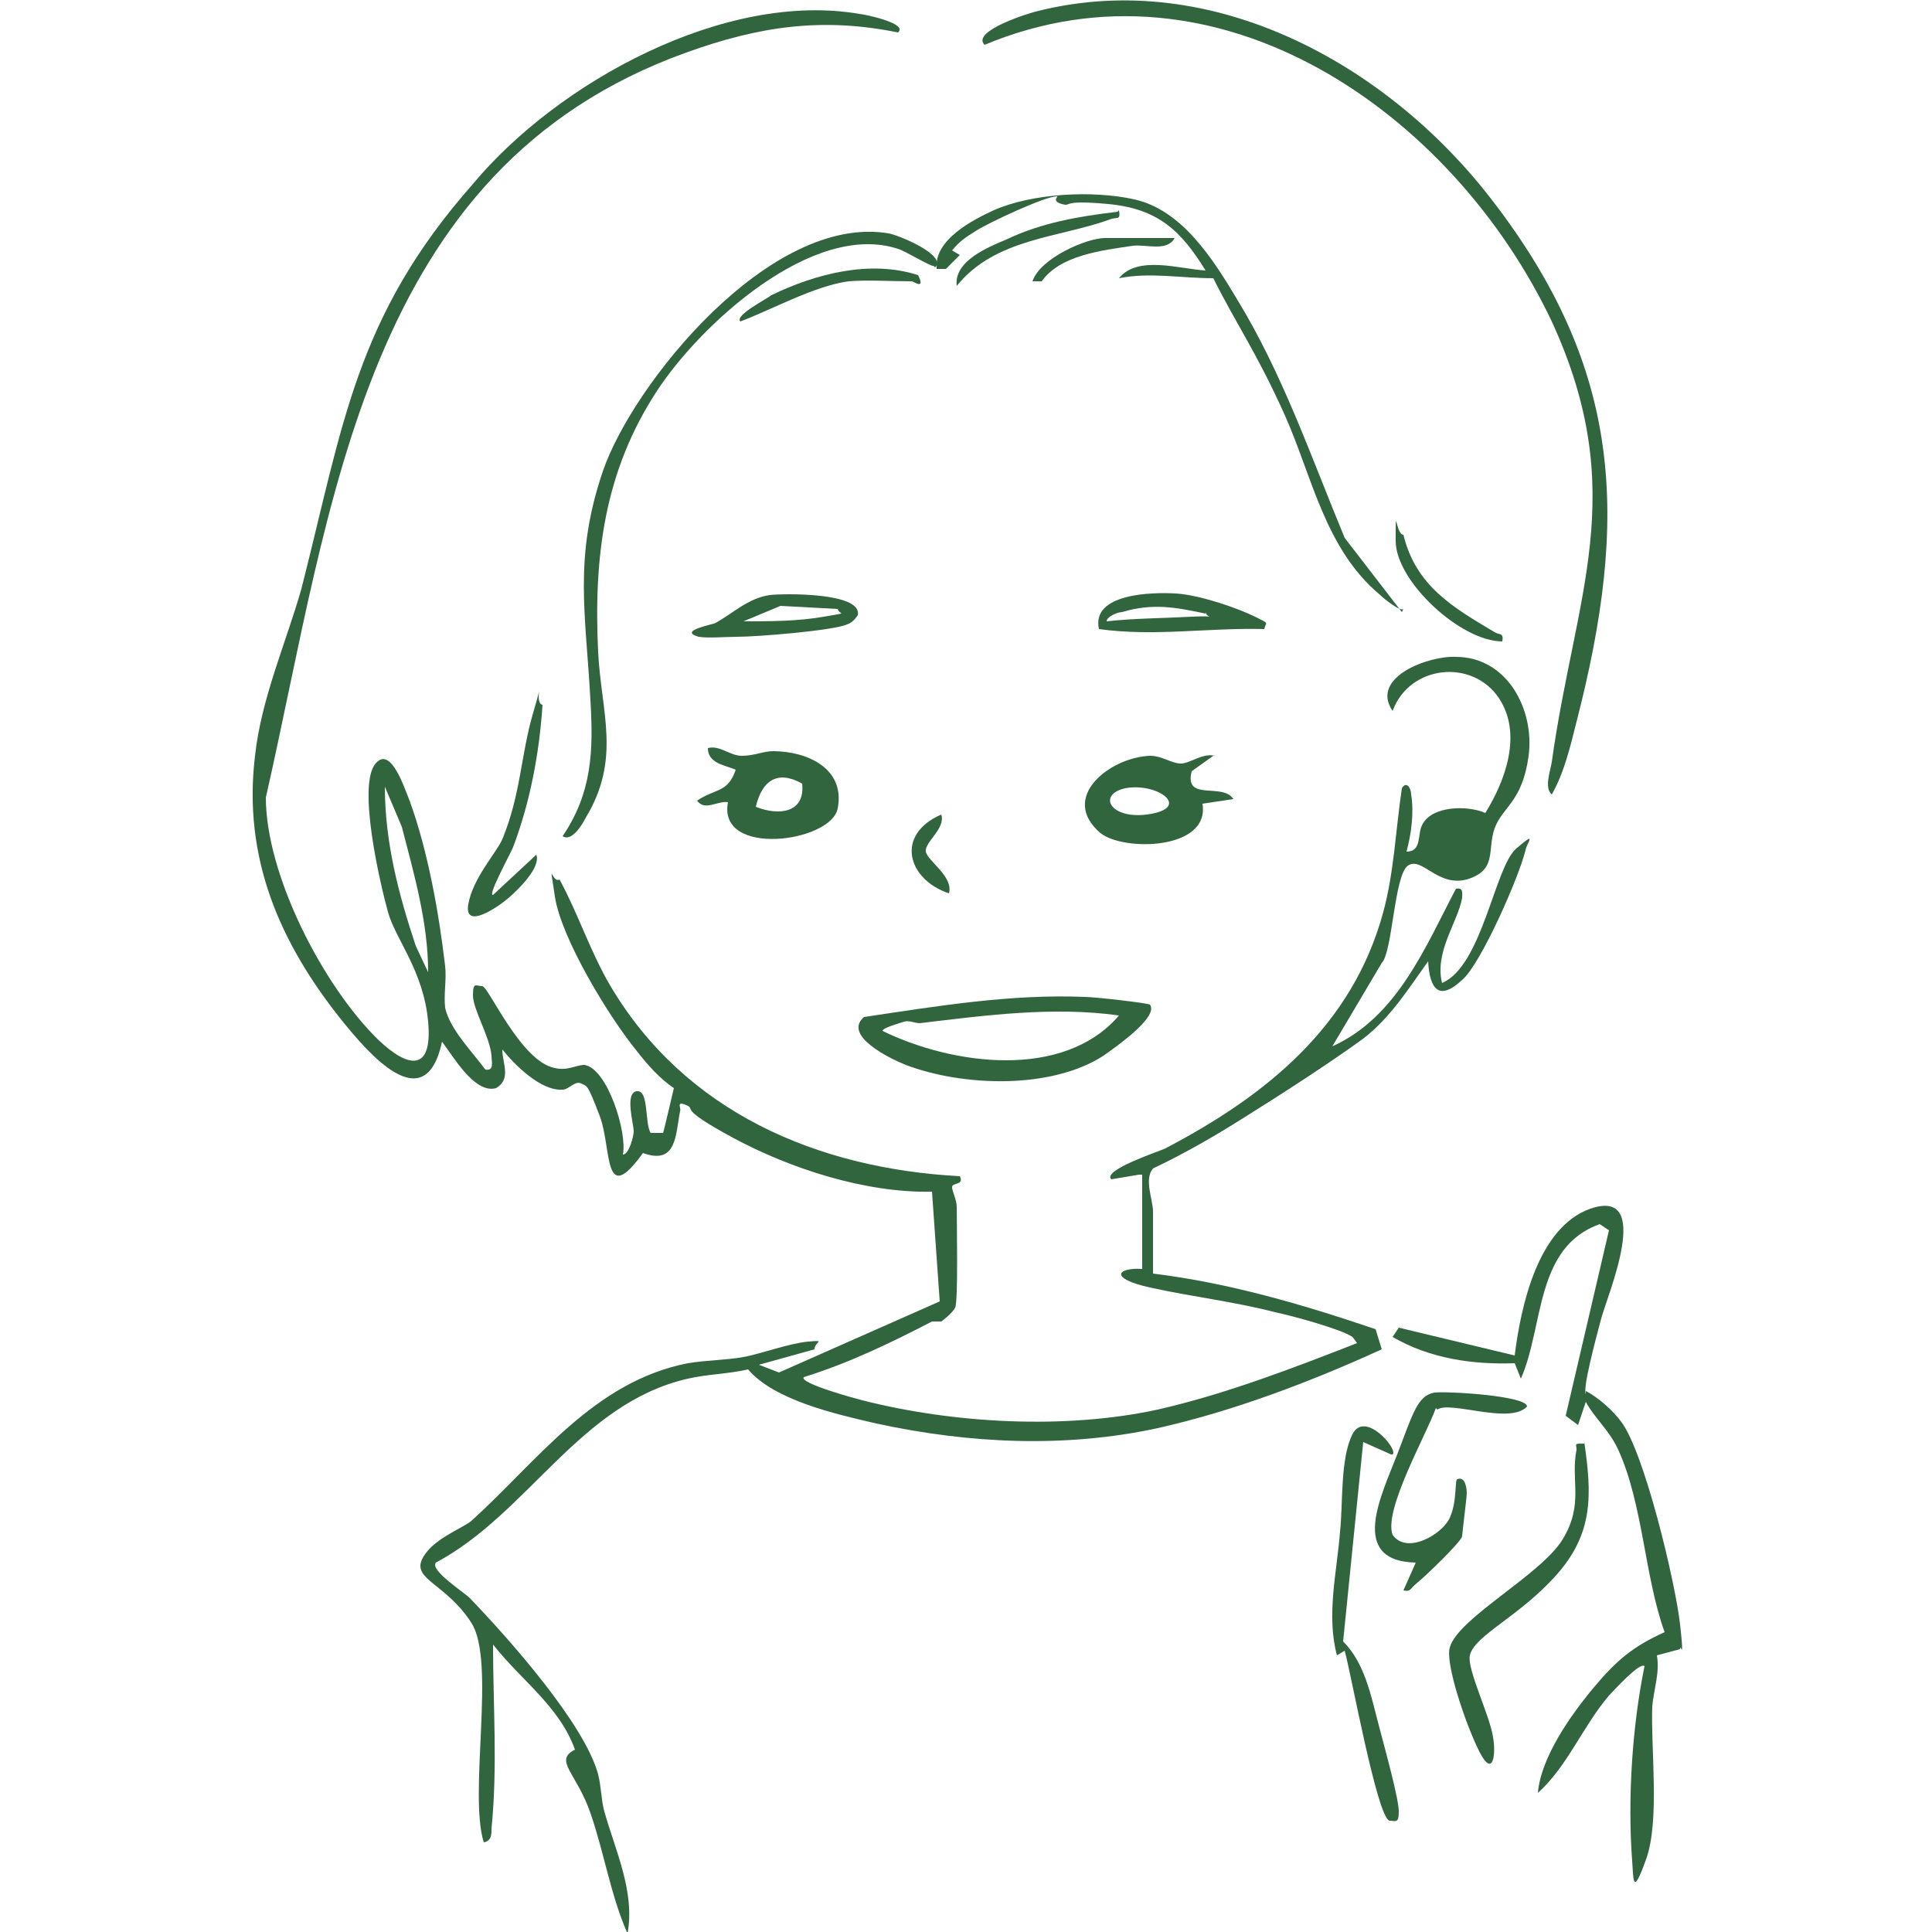 <?xml version="1.0" encoding="UTF-8"?>
<svg id="_レイヤー_2" xmlns="http://www.w3.org/2000/svg" version="1.1" viewBox="0 0 125 125">
  <!-- Generator: Adobe Illustrator 29.7.1, SVG Export Plug-In . SVG Version: 2.1.1 Build 8)  -->
  <defs>
    <style>
      .st0 {
        fill: #30653e;
      }
    </style>
  </defs>
  <path class="st0" d="M73.7,76l-1.8.3c-.6-.6,3.1-1.8,3.5-2,6.5-3.4,12.1-7.9,14.1-15.3.7-2.6.8-5.3,1.2-8,.3-.5.6,0,.6.4.2,1.2,0,2.6-.3,3.7,1,0,.7-1.1,1-1.7.6-1.3,3-1.3,4.1-.8,1.3-2.1,2.4-5.1.9-7.4-1.7-2.6-5.8-2.2-6.9.8-1.5-2.2,2.4-3.6,4.1-3.5,3.3,0,5.1,3.4,4.7,6.4s-1.7,3.3-2.2,4.7.2,2.7-1.8,3.3c-1.9.5-2.9-1.5-3.8-.9s-1,5.6-1.7,6.3l-3.2,5.4c4.2-1.9,6-6.4,8-10.2.5-.1.4.3.4.6-.3,1.6-1.8,3.5-1.3,5.5,2.6-1.1,3.4-7.5,4.8-8.7s.7-.4.6.1c-.4,1.7-2.9,7.4-4.1,8.4-1.5,1.4-2.1.6-2.2-1.2-1.3,1.8-2.4,3.6-4.2,5-2.2,1.6-5.3,3.6-7.7,5.1-1.9,1.2-3.8,2.3-5.9,3.3-.6.7,0,2,0,2.8,0,1.3,0,2.6,0,4,4.9.6,9.7,2,14.4,3.6l.4,1.3c-4.6,2.1-9.6,4-14.5,5.1-6,1.3-12.2,1-18.2-.3-2.6-.6-6.6-1.5-8.3-3.5-1.3.3-2.6.3-3.9.6-7,1.6-10.3,8.7-16.3,11.9-.4.5,1.8,1.9,2.2,2.3,2.5,2.6,7.4,8.1,8.3,11.4.2.8.2,1.7.4,2.4.7,2.5,2,5.2,1.5,7.9-1.1-2.5-1.5-5.2-2.4-7.8s-2.4-3.4-1-4.1c-1-2.8-3.5-4.5-5.3-6.8,0,4,.3,7.9-.1,11.9,0,.4,0,.8-.5.9-1-3.2.8-11.7-.8-14.2s-3.8-2.8-3.2-4.1,2.6-2,3.2-2.5c4.3-3.9,7.9-9,14-10.2,1.2-.2,2.5-.2,3.6-.4s3-.9,4.2-1,.4,0,.4.5l-3.6,1,1.3.5,10.4-4.6-.5-7.1c-4.3.1-9.2-1.5-12.9-3.5s-2.3-1.8-3-2.1-.3.2-.4.4c-.3,1.5-.2,3.5-2.4,2.7-2.6,3.6-2-.3-2.8-2.4s-.8-1.9-1.2-2.1-.8.4-1.2.4c-1.4.1-3.1-1.6-3.9-2.6,0,.9.6,1.9-.4,2.5-1.4.4-2.8-2.1-3.5-3-1.1,5.1-4.8.7-6.5-1.4-4-5-6.4-10.5-5.6-17.1.4-3.7,2-7.3,3-10.8,2.7-10.6,3.5-17.6,11.1-26.2C36.1,5.3,46.9-.6,55.6.9c.2,0,3.2.6,2.5,1.2-4.9-1-9-.4-13.7,1.3-20.9,7.5-22.9,29.3-27.2,48.2,0,5,3.7,12.2,7.3,15.7,1.9,1.8,3.5,2.1,3.2-1.2s-2.1-5.3-2.6-7.1-2-8.2-.8-9.6c1-1.2,1.9,1.7,2.2,2.4,1.2,3.3,1.9,7.3,2.3,10.7.1.9-.1,1.8,0,2.7.3,1.4,1.8,2.9,2.6,4,.6.1.4-.5.4-.9-.1-1.2-1.2-3-1.2-3.9s.2-.6.6-.6c.4,0,2.5,4.9,4.7,5.3.8.2,1.4-.2,1.9-.2,1.5.2,2.8,4.4,2.5,5.8.4,0,.7-1.2.7-1.5,0-.5-.6-2.5.2-2.6s.5,2.1.9,2.7h.8c0,.1.7-2.9.7-2.9-.9-.6-1.7-1.5-2.4-2.4-1.8-2.2-4.9-7.3-5.3-10s-.2-.8.3-1.1c1.2,2.2,2,4.7,3.3,6.9,4.8,8.1,13.3,11.8,22.6,12.3.3.6-.5.4-.5.7s.3.8.3,1.3c0,1,.1,6.1-.1,6.5s-.9.9-.9.9c-.1,0-.4,0-.6,0-2.7,1.4-5.4,2.7-8.3,3.6-.3.4,3.4,1.4,3.8,1.5,5.9,1.5,13.1,1.9,19.1.6,4.4-1,8.8-2.7,12.9-4.3,0,0-.2-.3-.3-.4-.7-.5-4-1.4-5-1.6-2.7-.7-5.4-1-8.1-1.6s-2.1-1.3-.5-1.2v-6.1ZM27.7,62.9c0-3.2-.9-6.3-1.7-9.4l-1.1-2.6c0,3.6.9,7,2,10.3l.8,1.7Z"/>
  <path class="st0" d="M102.6,90c.8.4,1.8,1.3,2.3,2,1.5,2,3.5,10.4,3.8,13.1s0,1.1,0,1.6l-1.5.4c.2,1.1-.2,2.2-.3,3.3-.1,2.8.5,7.4-.4,9.9s-.8,1.3-.9.1c-.3-4,0-8.7.8-12.6-.3-.3-2,1.6-2.3,1.9-1.7,2-2.7,4.6-4.6,6.3.2-2.3,2.1-5,3.6-6.8s2.6-2.7,4.6-3.6c-1.3-3.6-1.4-8.3-3-11.8-.6-1.3-1.5-2-2.1-3.1l-.5,1.5-.8-.6,2.8-12-.6-.4c-4.2,1.5-3.6,6.6-5.1,10l-.4-1c-2.7.1-5.5-.3-7.9-1.7l.4-.6,7.5,1.8c.4-3.2,1.5-8.3,4.9-9.5,4.1-1.4,1.1,5.6.7,7.1s-1.2,4.5-1,4.9Z"/>
  <path class="st0" d="M63.7,2.9c-.9-.9,3-2.1,3.5-2.2,11.3-2.8,22.6,3.5,29.3,12.2,8.5,11,8.9,20.6,5.5,33.8-.4,1.6-.8,3.3-1.6,4.7-.5-.4-.1-1.5,0-2.1,1.5-10.8,5.1-17.4,0-28.5C94,7.3,78.8-3.4,63.7,2.9Z"/>
  <path class="st0" d="M60.4,17.2c-.1.1-1.9-1-2.3-1.1-5.5-1.8-12.8,4.9-15.6,9.2-3.4,5.2-4.1,10.7-3.8,16.9.2,3.9,1.5,6.9-.8,10.7-.2.4-.9,1.6-1.5,1.2,1.9-2.8,2-5.5,1.8-8.8-.3-5.6-1.1-9.2.8-14.8s10.8-16.7,18.5-15.4c.6.1,3.8,1.4,3,2.2Z"/>
  <path class="st0" d="M74.4,65c.6.8-2.3,2.8-3,3.3-3.4,2.2-9.1,2-12.8.6-1-.4-4.1-1.9-2.7-3.1,4.7-.7,9.5-1.5,14.3-1.3.6,0,4.1.4,4.2.5ZM72.4,65.7c-4.3-.6-8.7,0-12.9.5-.3,0-.7-.2-1-.1s-1.4.4-1.4.6c4.5,2.2,11.7,3.2,15.3-1Z"/>
  <path class="st0" d="M90.8,39.4c-.2.2-1.3-.7-1.5-.9-3.6-3-4.4-7.7-6.2-11.7s-3.1-5.8-4.6-8.8c-2.1,0-4.1-.4-6.1,0,1.2-1.5,3.9-.6,5.6-.5-1.6-2.6-3.1-4-6.3-4.3s-2.3.2-3,0-.2-.5-.3-.5c-.8,0-4.4,1.7-5.2,2.2s-1.1.7-1.6,1.3l.5.3-.9.9h-.6c-.2-1.9,2.4-3.2,3.7-3.8,2.5-1.1,6.4-1.3,9.1-.7,3.1.7,5.1,3.9,6.6,6.4,3,4.9,4.8,10.2,7,15.5l3.7,4.8Z"/>
  <path class="st0" d="M47.1,51.9c-.7-.1-1.5.6-2-.1,1.2-.8,2-.5,2.5-2-.7-.3-1.8-.4-1.8-1.4.8-.2,1.4.5,2.2.5s1.4-.3,2-.3c2.2,0,4.7,1.1,4.2,3.7-.4,2.2-7.8,3.2-7.1-.4ZM51.9,50.7c-1.6-.9-2.6-.2-3,1.5,1.5.6,3.2.4,3-1.5Z"/>
  <path class="st0" d="M78.5,48.9l-1.4,1c-.5,2,2,.7,2.7,1.8l-2,.3c.5,3-5.1,3.1-6.6,1.9-2.7-2.3.6-4.9,3.2-5,.8,0,1.4.5,2,.5s1.4-.7,2.2-.5ZM72.8,51c-1.8.4-1,2,1.4,1.7,3-.4.7-2.1-1.4-1.7Z"/>
  <path class="st0" d="M92.9,91.1c-.6,1.7-3.4,6.6-2.8,8.2.9,1.3,3.2,0,3.7-1.1s.3-2.5.5-2.5c.5-.2.6.6.6.9s-.3,2.6-.3,2.8c-.1.4-2.4,2.6-2.9,3s-.4.6-.9.5l.8-1.8c-4.4-.1-2.2-4.4-1.2-7s1.3-3.8,2.4-4c.8-.1,6,.2,6,.9-1.1,1.2-5-.4-5.8.2Z"/>
  <path class="st0" d="M102.5,93.3c.5,3.4.6,5.9-1.8,8.6s-5.3,3.9-5.6,5.2c-.2.9,1.3,3.9,1.5,5.3.2,1.1,0,2.7-.9.9s-2.2-5.7-1.9-6.7c.5-1.9,5.9-4.7,7.3-7s.5-3.8.9-5.8c0-.4-.2-.4.5-.4Z"/>
  <path class="st0" d="M90,94.1l-1.8-.8-1.3,12.9c1.4,1.4,1.8,3.5,2.3,5.4s1.3,4.8,1.3,5.6-.2.6-.6.6c-.8-.2-2.5-9.6-2.9-11l-.5.3c-.7-2.6,0-5.4.2-8,.2-1.8,0-4.7.8-6.3s3,1,2.6,1.3Z"/>
  <path class="st0" d="M81.8,40.7c-3.6-.1-7.1.5-10.7,0-.5-2.3,3.4-2.4,5-2.3s4.1,1,5.1,1.5.7.3.6.8ZM78,39.7c-1.9-.4-3.4-.7-5.4-.1-.3,0-1,.3-1,.6,1.8-.2,3.7-.2,5.5-.3s1,.2.9-.3Z"/>
  <path class="st0" d="M49.8,38.5c.8-.1,6-.2,5.7,1.3-.2.3-.4.5-.7.6-.9.4-5.8.8-7.1.8-.7,0-1.9.1-2.5,0-1.4-.4,1-.8,1.1-.9,1.1-.6,2.1-1.6,3.5-1.8ZM54.2,39.4l-3.7-.2-2.4,1c1.7,0,3.5,0,5.2-.3s1-.1.9-.5Z"/>
  <path class="st0" d="M35.1,45.6c-.2,3.1-.8,6.3-1.9,9.2-.1.3-1.7,3.2-1.3,3.1l2.8-2.6c.3.8-1.1,2.2-1.8,2.8s-2.9,2.1-2.6.4,1.8-3.3,2.2-4.2c1.2-2.9,1.2-5.5,2-8.2s0-.6.6-.5Z"/>
  <path class="st0" d="M54.9,18.2c-2.2.3-4.9,1.8-7,2.6-.4-.4,1.8-1.5,2-1.7,2.9-1.4,6.4-2.3,9.5-1.3.5,1-.3.4-.4.4-1.3,0-2.9-.1-4.1,0Z"/>
  <path class="st0" d="M90.8,34.6c.8,3.3,3.2,4.7,5.9,6.3.3.2.6,0,.5.6-2.7,0-6.9-3.9-6.9-6.5s0-.4.5-.4Z"/>
  <path class="st0" d="M72.4,13.6c.1.7-.1.4-.6.6-3.3,1.2-7.4,1.2-9.9,4.3-.2-1.6,2-2.5,3.2-3,2.3-1.1,4.7-1.5,7.2-1.8Z"/>
  <path class="st0" d="M76,15.4c-.5.9-1.8.4-2.7.5-2,.3-4.7.6-5.9,2.3h-.6c.5-1.5,3.5-2.8,4.7-2.8h4.5Z"/>
  <path class="st0" d="M60.9,52.7c.3.9-1.1,1.8-1,2.4s1.8,1.6,1.5,2.7c-2.7-.9-3.5-3.8-.5-5.1Z"/>
</svg>